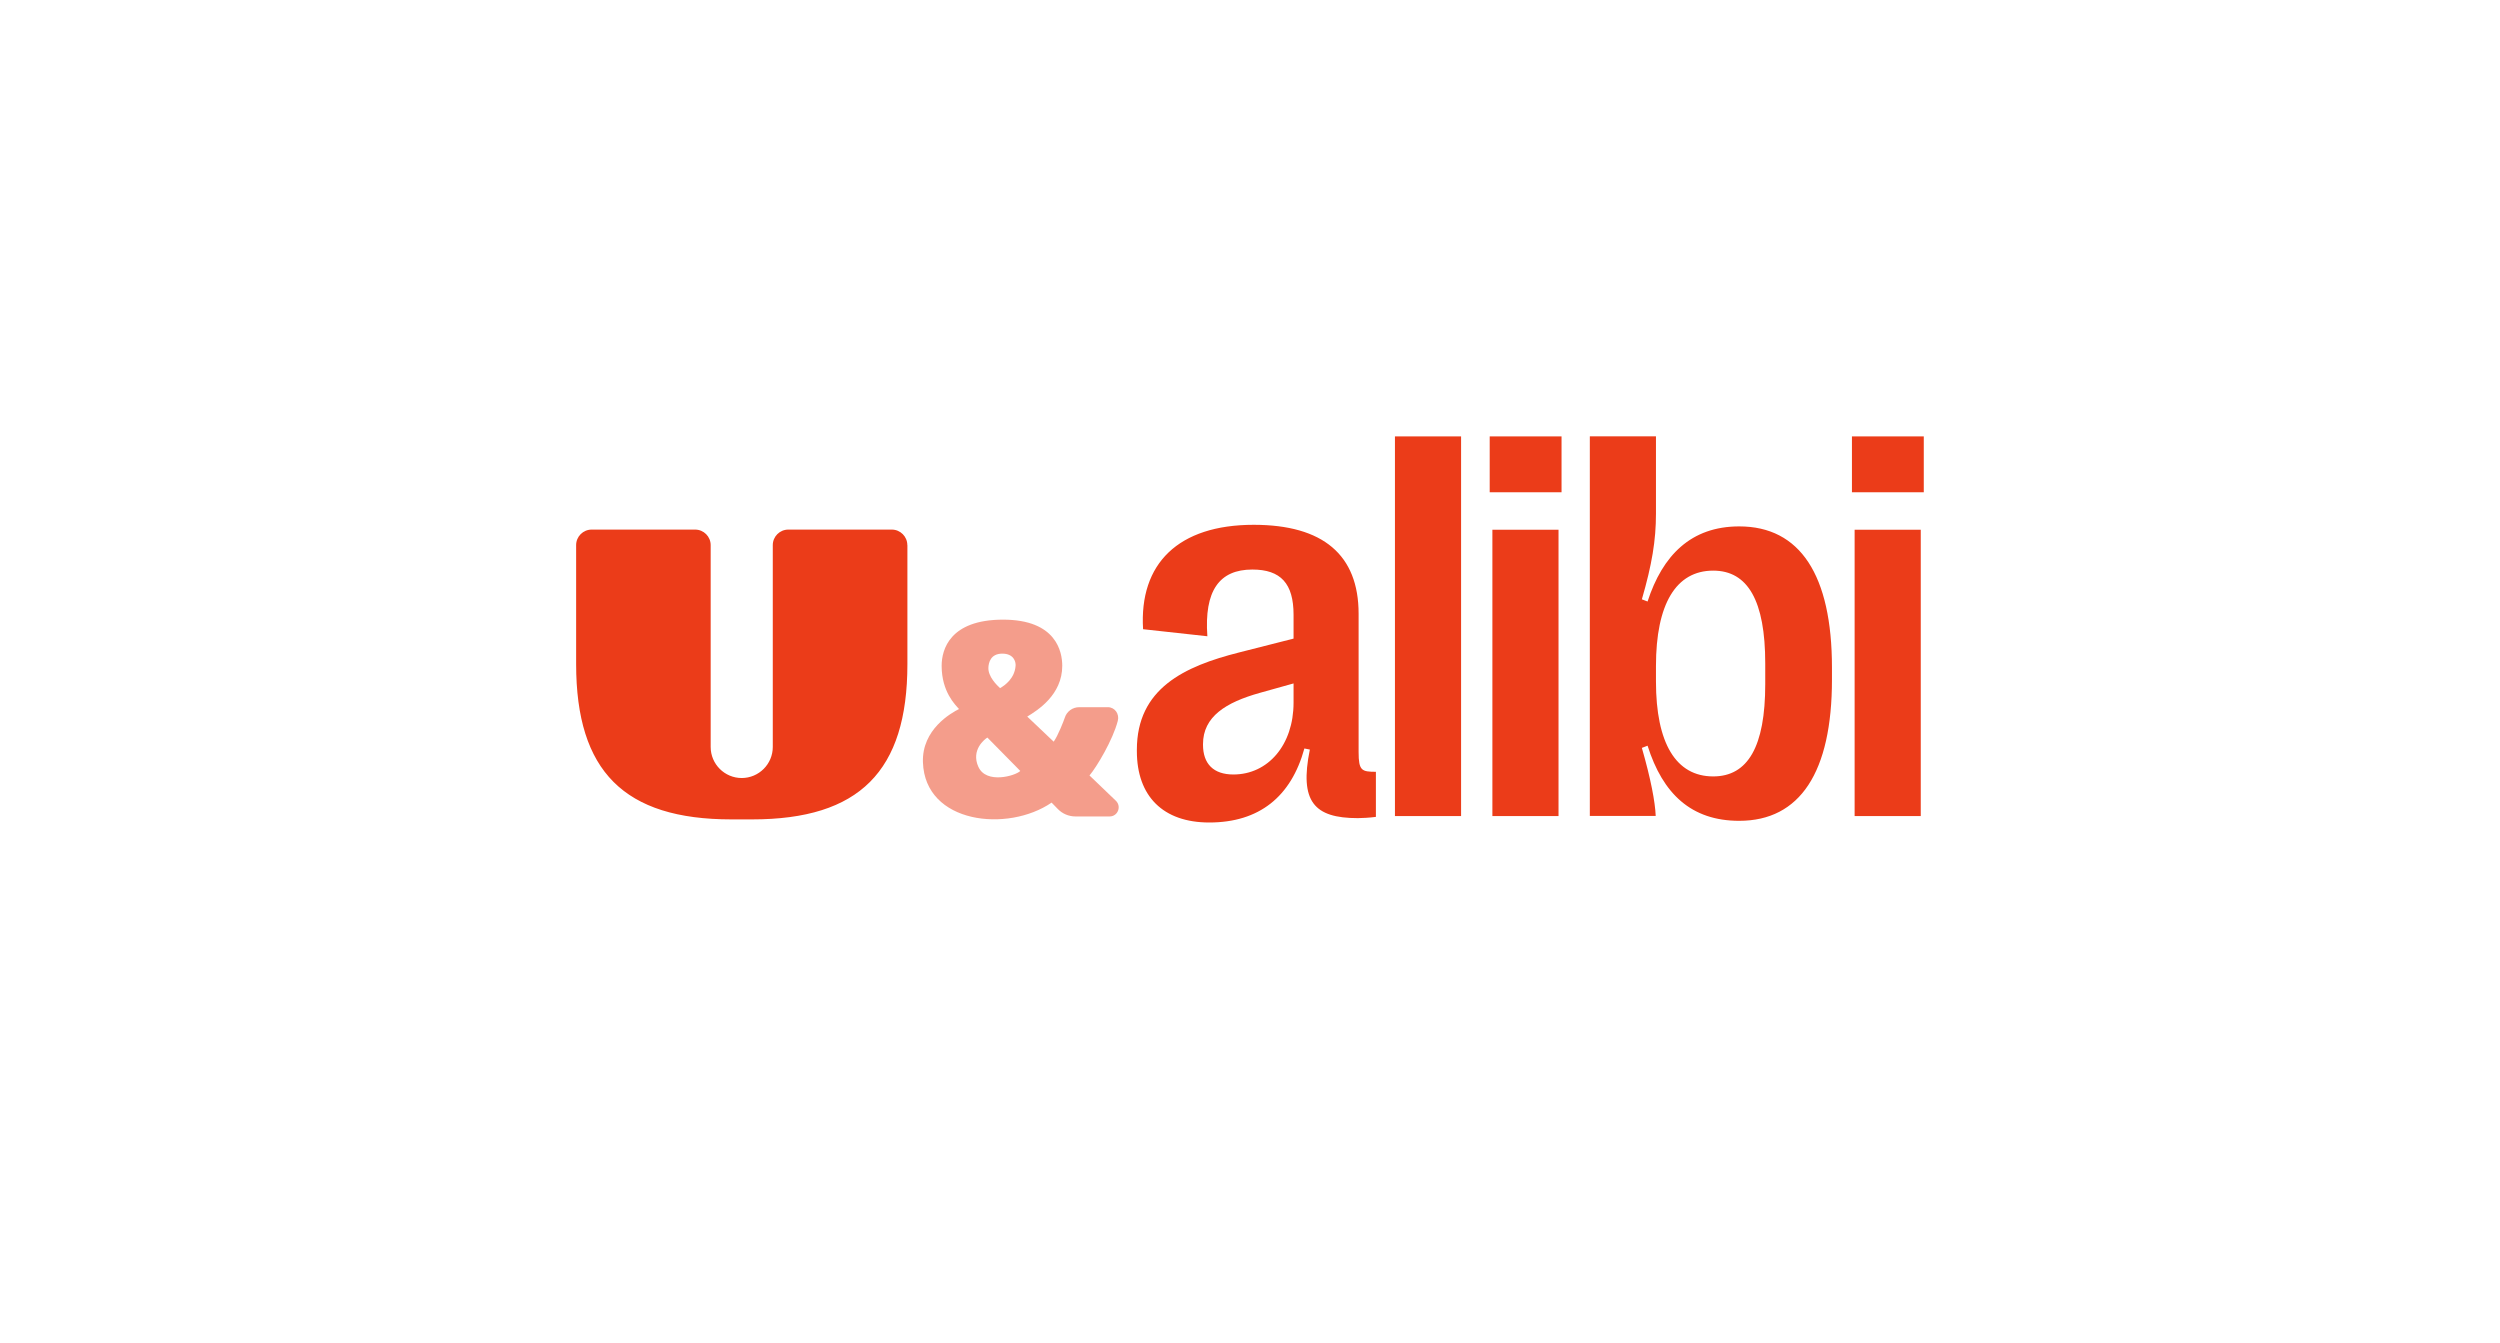 <?xml version="1.0" encoding="UTF-8"?>
<svg preserveAspectRatio="xMidYMid slice" width="175px" height="94px" xmlns="http://www.w3.org/2000/svg" id="Layer_1" viewBox="0 0 300 160">
  <defs>
    <style>.cls-1{fill:none;}.cls-2{fill:#eb3c19;opacity:.5;}.cls-3{fill:#eb3c19;}</style>
  </defs>
  <rect class="cls-1" y="-69.5" width="300" height="300"></rect>
  <path class="cls-2" d="M130.88,92.39c.85-1,2.79-4.24,3.37-6.51.21-.81-.35-1.62-1.19-1.62h-3.41c-.79,0-1.49.51-1.72,1.26-.1.32-.82,2.17-1.32,2.85l-3.15-2.99c1.23-.75,4.17-2.58,4.17-6.05,0-1.67-.71-5.5-7.05-5.5-6.34,0-7.32,3.56-7.32,5.5,0,3.11,1.64,4.66,2.07,5.15-.93.47-4.43,2.42-4.3,6.34.24,7.35,10.12,8.39,15.33,4.81l.74.76c.55.57,1.31.89,2.11.89h4.06c.98,0,1.45-1.19.75-1.87l-3.16-3.03ZM120.49,77.88c1.34,0,1.62.94,1.58,1.45-.11,1.49-1.25,2.32-1.85,2.66-.37-.34-1.44-1.37-1.39-2.45.03-.59.26-1.66,1.66-1.66ZM117.64,91.38c-.92-2.04.77-3.32,1.07-3.5l3.92,3.98c-.58.58-4.06,1.59-4.99-.49Z"></path>
  <path class="cls-3" d="M109.18,64.95v14.18c0,12.77-5.73,18.5-18.5,18.5h-2.47c-12.77,0-18.5-5.73-18.5-18.5v-14.18c0-1.02.83-1.85,1.85-1.85h12.33c1.02,0,1.85.83,1.85,1.85v24.05c0,2.04,1.66,3.7,3.7,3.7h0c2.04,0,3.7-1.66,3.7-3.7v-24.05c0-1.02.83-1.85,1.85-1.85h12.33c1.02,0,1.85.83,1.85,1.85ZM165,91.96v5.37c-.71.1-1.71.15-2.15.15-5.21,0-6.98-1.97-5.72-8.17l-.65-.13c-1.58,5.75-5.39,8.82-11.34,8.82-5.49,0-8.62-3.13-8.62-8.5v-.16c0-7.3,5.65-9.95,12.18-11.6l6.49-1.65v-2.84c0-3.72-1.52-5.39-4.91-5.39-3.94,0-5.75,2.52-5.36,7.95l-7.66-.84c-.48-7.82,4.2-12.44,13.18-12.44,8.27,0,12.5,3.59,12.5,10.6v16.47c0,2.25.38,2.35,2.05,2.36ZM155.19,81.43l-4.04,1.13c-4.01,1.13-6.75,2.81-6.75,6.11v.06c0,2.29,1.26,3.55,3.62,3.55,4.13,0,7.17-3.52,7.17-8.56v-2.29ZM167.27,97.23h7.88v-45.23h-7.88v45.23ZM178.56,58.65h8.56v-6.65h-8.56v6.65ZM178.88,97.23h7.88v-34.11h-7.88v34.11ZM219.34,79.55v1.42c0,11.05-3.81,16.83-11.05,16.83-5.72,0-9.11-3.23-10.92-8.95l-.68.26c1.07,3.72,1.58,6.43,1.65,8.11h-7.85v-45.23h7.88v9.21c0,3.2-.48,6.07-1.68,10.21l.68.26c1.78-5.49,5.17-8.95,10.92-8.95,7.24,0,11.05,5.78,11.05,16.83ZM211.39,79.04c0-7.46-2.07-11.05-6.2-11.05-4.43,0-6.82,3.97-6.82,11.37v1.84c0,7.37,2.39,11.31,6.82,11.31,4.13,0,6.2-3.55,6.2-10.98v-2.49ZM221.72,52v6.65h8.56v-6.65h-8.56ZM222.04,97.23h7.88v-34.11h-7.88v34.11Z"></path>
</svg>
